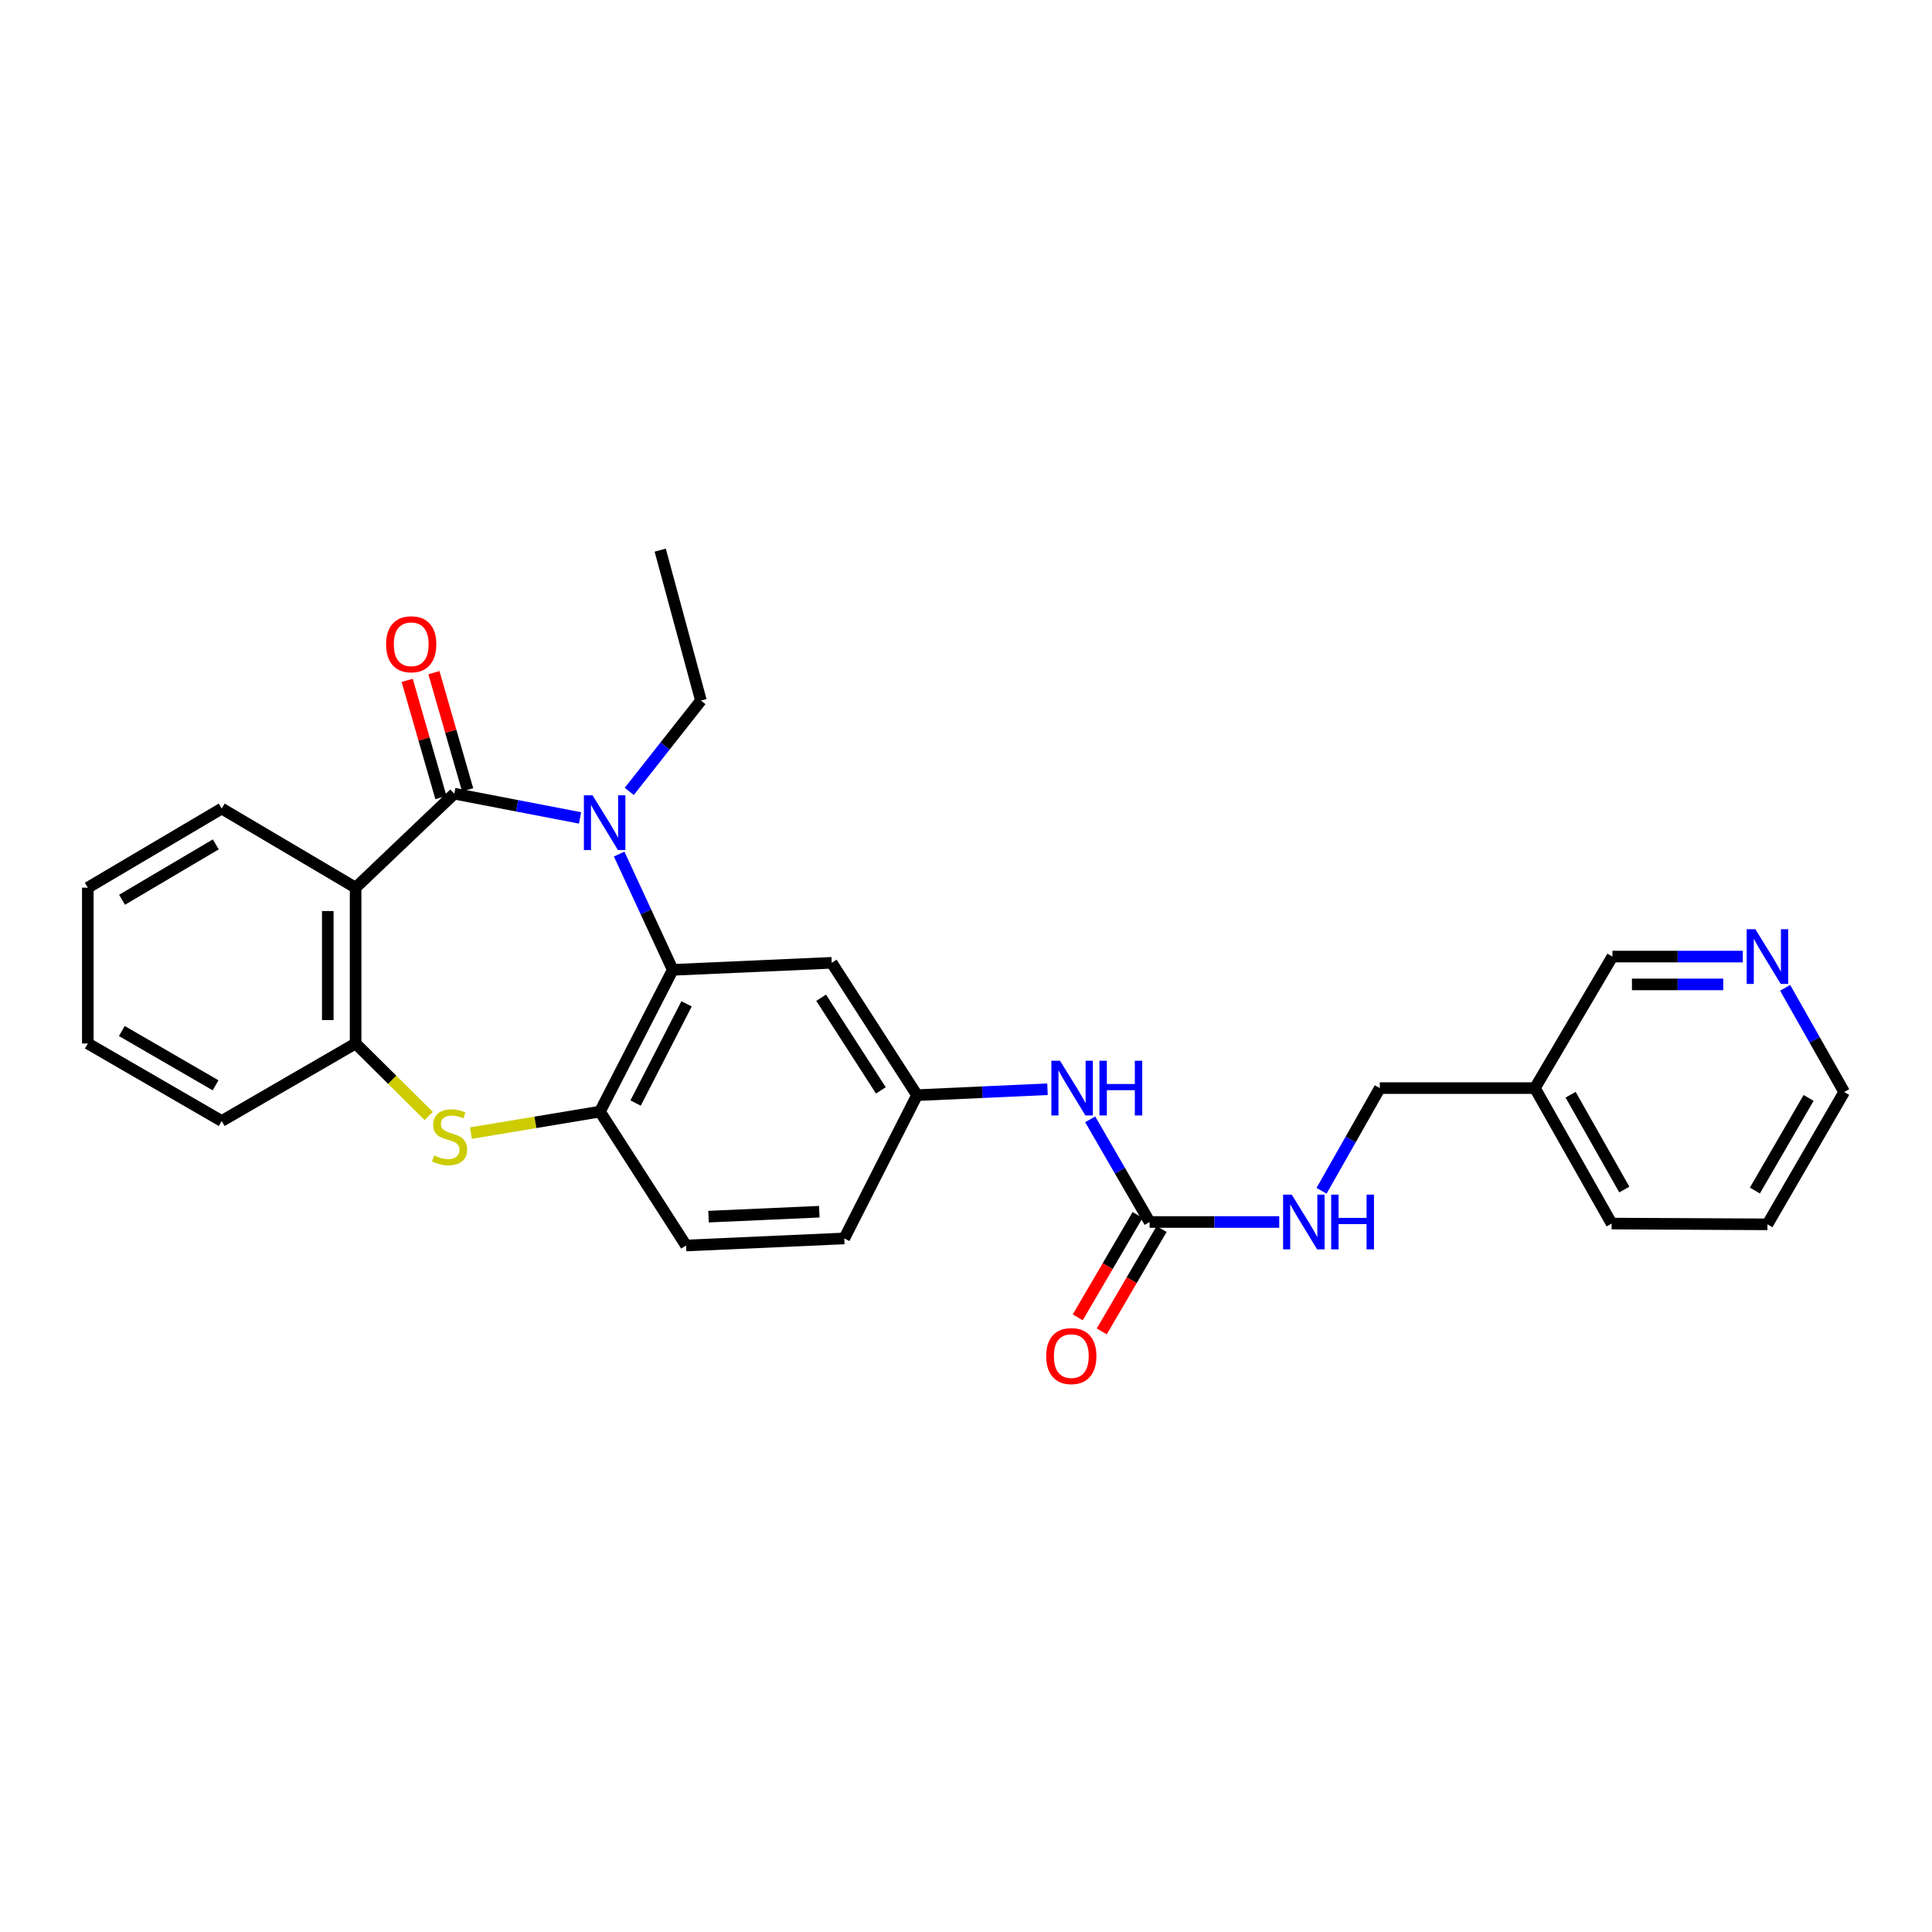 <?xml version='1.0' encoding='iso-8859-1'?>
<svg version='1.1' baseProfile='full'
              xmlns='http://www.w3.org/2000/svg'
                      xmlns:rdkit='http://www.rdkit.org/xml'
                      xmlns:xlink='http://www.w3.org/1999/xlink'
                  xml:space='preserve'
width='1000px' height='1000px' viewBox='0 0 1000 1000'>
<!-- END OF HEADER -->
<rect style='opacity:1.0;fill:#FFFFFF;stroke:none' width='1000' height='1000' x='0' y='0'> </rect>
<path class='bond-0' d='M 235.132,410.804 L 267.683,417.078' style='fill:none;fill-rule:evenodd;stroke:#000000;stroke-width:6px;stroke-linecap:butt;stroke-linejoin:miter;stroke-opacity:1' />
<path class='bond-0' d='M 267.683,417.078 L 300.233,423.352' style='fill:none;fill-rule:evenodd;stroke:#0000FF;stroke-width:6px;stroke-linecap:butt;stroke-linejoin:miter;stroke-opacity:1' />
<path class='bond-1' d='M 235.132,410.804 L 184.061,459.459' style='fill:none;fill-rule:evenodd;stroke:#000000;stroke-width:6px;stroke-linecap:butt;stroke-linejoin:miter;stroke-opacity:1' />
<path class='bond-9' d='M 242.051,408.812 L 233.321,378.492' style='fill:none;fill-rule:evenodd;stroke:#000000;stroke-width:6px;stroke-linecap:butt;stroke-linejoin:miter;stroke-opacity:1' />
<path class='bond-9' d='M 233.321,378.492 L 224.592,348.171' style='fill:none;fill-rule:evenodd;stroke:#FF0000;stroke-width:6px;stroke-linecap:butt;stroke-linejoin:miter;stroke-opacity:1' />
<path class='bond-9' d='M 228.213,412.796 L 219.484,382.476' style='fill:none;fill-rule:evenodd;stroke:#000000;stroke-width:6px;stroke-linecap:butt;stroke-linejoin:miter;stroke-opacity:1' />
<path class='bond-9' d='M 219.484,382.476 L 210.754,352.155' style='fill:none;fill-rule:evenodd;stroke:#FF0000;stroke-width:6px;stroke-linecap:butt;stroke-linejoin:miter;stroke-opacity:1' />
<path class='bond-2' d='M 320.478,442.063 L 334.344,472.029' style='fill:none;fill-rule:evenodd;stroke:#0000FF;stroke-width:6px;stroke-linecap:butt;stroke-linejoin:miter;stroke-opacity:1' />
<path class='bond-2' d='M 334.344,472.029 L 348.21,501.995' style='fill:none;fill-rule:evenodd;stroke:#000000;stroke-width:6px;stroke-linecap:butt;stroke-linejoin:miter;stroke-opacity:1' />
<path class='bond-16' d='M 325.707,409.634 L 344.255,386.115' style='fill:none;fill-rule:evenodd;stroke:#0000FF;stroke-width:6px;stroke-linecap:butt;stroke-linejoin:miter;stroke-opacity:1' />
<path class='bond-16' d='M 344.255,386.115 L 362.802,362.597' style='fill:none;fill-rule:evenodd;stroke:#000000;stroke-width:6px;stroke-linecap:butt;stroke-linejoin:miter;stroke-opacity:1' />
<path class='bond-5' d='M 184.061,459.459 L 184.061,540.098' style='fill:none;fill-rule:evenodd;stroke:#000000;stroke-width:6px;stroke-linecap:butt;stroke-linejoin:miter;stroke-opacity:1' />
<path class='bond-5' d='M 169.661,471.555 L 169.661,528.002' style='fill:none;fill-rule:evenodd;stroke:#000000;stroke-width:6px;stroke-linecap:butt;stroke-linejoin:miter;stroke-opacity:1' />
<path class='bond-19' d='M 184.061,459.459 L 114.758,418.508' style='fill:none;fill-rule:evenodd;stroke:#000000;stroke-width:6px;stroke-linecap:butt;stroke-linejoin:miter;stroke-opacity:1' />
<path class='bond-4' d='M 348.21,501.995 L 310.531,575.362' style='fill:none;fill-rule:evenodd;stroke:#000000;stroke-width:6px;stroke-linecap:butt;stroke-linejoin:miter;stroke-opacity:1' />
<path class='bond-4' d='M 355.368,519.578 L 328.992,570.935' style='fill:none;fill-rule:evenodd;stroke:#000000;stroke-width:6px;stroke-linecap:butt;stroke-linejoin:miter;stroke-opacity:1' />
<path class='bond-7' d='M 348.21,501.995 L 430.497,498.347' style='fill:none;fill-rule:evenodd;stroke:#000000;stroke-width:6px;stroke-linecap:butt;stroke-linejoin:miter;stroke-opacity:1' />
<path class='bond-3' d='M 221.907,577.628 L 202.984,558.863' style='fill:none;fill-rule:evenodd;stroke:#CCCC00;stroke-width:6px;stroke-linecap:butt;stroke-linejoin:miter;stroke-opacity:1' />
<path class='bond-3' d='M 202.984,558.863 L 184.061,540.098' style='fill:none;fill-rule:evenodd;stroke:#000000;stroke-width:6px;stroke-linecap:butt;stroke-linejoin:miter;stroke-opacity:1' />
<path class='bond-28' d='M 243.752,586.488 L 277.142,580.925' style='fill:none;fill-rule:evenodd;stroke:#CCCC00;stroke-width:6px;stroke-linecap:butt;stroke-linejoin:miter;stroke-opacity:1' />
<path class='bond-28' d='M 277.142,580.925 L 310.531,575.362' style='fill:none;fill-rule:evenodd;stroke:#000000;stroke-width:6px;stroke-linecap:butt;stroke-linejoin:miter;stroke-opacity:1' />
<path class='bond-13' d='M 310.531,575.362 L 355.098,644.665' style='fill:none;fill-rule:evenodd;stroke:#000000;stroke-width:6px;stroke-linecap:butt;stroke-linejoin:miter;stroke-opacity:1' />
<path class='bond-21' d='M 184.061,540.098 L 114.758,580.234' style='fill:none;fill-rule:evenodd;stroke:#000000;stroke-width:6px;stroke-linecap:butt;stroke-linejoin:miter;stroke-opacity:1' />
<path class='bond-6' d='M 595.039,632.505 L 579.66,605.934' style='fill:none;fill-rule:evenodd;stroke:#000000;stroke-width:6px;stroke-linecap:butt;stroke-linejoin:miter;stroke-opacity:1' />
<path class='bond-6' d='M 579.66,605.934 L 564.281,579.364' style='fill:none;fill-rule:evenodd;stroke:#0000FF;stroke-width:6px;stroke-linecap:butt;stroke-linejoin:miter;stroke-opacity:1' />
<path class='bond-10' d='M 595.039,632.505 L 628.586,632.505' style='fill:none;fill-rule:evenodd;stroke:#000000;stroke-width:6px;stroke-linecap:butt;stroke-linejoin:miter;stroke-opacity:1' />
<path class='bond-10' d='M 628.586,632.505 L 662.134,632.505' style='fill:none;fill-rule:evenodd;stroke:#0000FF;stroke-width:6px;stroke-linecap:butt;stroke-linejoin:miter;stroke-opacity:1' />
<path class='bond-12' d='M 588.823,628.87 L 573.33,655.366' style='fill:none;fill-rule:evenodd;stroke:#000000;stroke-width:6px;stroke-linecap:butt;stroke-linejoin:miter;stroke-opacity:1' />
<path class='bond-12' d='M 573.33,655.366 L 557.836,681.862' style='fill:none;fill-rule:evenodd;stroke:#FF0000;stroke-width:6px;stroke-linecap:butt;stroke-linejoin:miter;stroke-opacity:1' />
<path class='bond-12' d='M 601.254,636.139 L 585.76,662.635' style='fill:none;fill-rule:evenodd;stroke:#000000;stroke-width:6px;stroke-linecap:butt;stroke-linejoin:miter;stroke-opacity:1' />
<path class='bond-12' d='M 585.76,662.635 L 570.266,689.131' style='fill:none;fill-rule:evenodd;stroke:#FF0000;stroke-width:6px;stroke-linecap:butt;stroke-linejoin:miter;stroke-opacity:1' />
<path class='bond-11' d='M 430.497,498.347 L 474.656,566.858' style='fill:none;fill-rule:evenodd;stroke:#000000;stroke-width:6px;stroke-linecap:butt;stroke-linejoin:miter;stroke-opacity:1' />
<path class='bond-11' d='M 425.017,516.425 L 455.929,564.383' style='fill:none;fill-rule:evenodd;stroke:#000000;stroke-width:6px;stroke-linecap:butt;stroke-linejoin:miter;stroke-opacity:1' />
<path class='bond-8' d='M 542.178,563.783 L 508.417,565.32' style='fill:none;fill-rule:evenodd;stroke:#0000FF;stroke-width:6px;stroke-linecap:butt;stroke-linejoin:miter;stroke-opacity:1' />
<path class='bond-8' d='M 508.417,565.32 L 474.656,566.858' style='fill:none;fill-rule:evenodd;stroke:#000000;stroke-width:6px;stroke-linecap:butt;stroke-linejoin:miter;stroke-opacity:1' />
<path class='bond-17' d='M 684.033,616.353 L 699.111,589.777' style='fill:none;fill-rule:evenodd;stroke:#0000FF;stroke-width:6px;stroke-linecap:butt;stroke-linejoin:miter;stroke-opacity:1' />
<path class='bond-17' d='M 699.111,589.777 L 714.189,563.202' style='fill:none;fill-rule:evenodd;stroke:#000000;stroke-width:6px;stroke-linecap:butt;stroke-linejoin:miter;stroke-opacity:1' />
<path class='bond-18' d='M 474.656,566.858 L 436.993,641.017' style='fill:none;fill-rule:evenodd;stroke:#000000;stroke-width:6px;stroke-linecap:butt;stroke-linejoin:miter;stroke-opacity:1' />
<path class='bond-30' d='M 355.098,644.665 L 436.993,641.017' style='fill:none;fill-rule:evenodd;stroke:#000000;stroke-width:6px;stroke-linecap:butt;stroke-linejoin:miter;stroke-opacity:1' />
<path class='bond-30' d='M 366.742,629.732 L 424.068,627.178' style='fill:none;fill-rule:evenodd;stroke:#000000;stroke-width:6px;stroke-linecap:butt;stroke-linejoin:miter;stroke-opacity:1' />
<path class='bond-14' d='M 902.08,495.123 L 868.325,495.123' style='fill:none;fill-rule:evenodd;stroke:#0000FF;stroke-width:6px;stroke-linecap:butt;stroke-linejoin:miter;stroke-opacity:1' />
<path class='bond-14' d='M 868.325,495.123 L 834.571,495.123' style='fill:none;fill-rule:evenodd;stroke:#000000;stroke-width:6px;stroke-linecap:butt;stroke-linejoin:miter;stroke-opacity:1' />
<path class='bond-14' d='M 891.953,509.523 L 868.325,509.523' style='fill:none;fill-rule:evenodd;stroke:#0000FF;stroke-width:6px;stroke-linecap:butt;stroke-linejoin:miter;stroke-opacity:1' />
<path class='bond-14' d='M 868.325,509.523 L 844.697,509.523' style='fill:none;fill-rule:evenodd;stroke:#000000;stroke-width:6px;stroke-linecap:butt;stroke-linejoin:miter;stroke-opacity:1' />
<path class='bond-31' d='M 923.989,511.297 L 939.267,538.266' style='fill:none;fill-rule:evenodd;stroke:#0000FF;stroke-width:6px;stroke-linecap:butt;stroke-linejoin:miter;stroke-opacity:1' />
<path class='bond-31' d='M 939.267,538.266 L 954.545,565.234' style='fill:none;fill-rule:evenodd;stroke:#000000;stroke-width:6px;stroke-linecap:butt;stroke-linejoin:miter;stroke-opacity:1' />
<path class='bond-15' d='M 794.46,563.202 L 714.189,563.202' style='fill:none;fill-rule:evenodd;stroke:#000000;stroke-width:6px;stroke-linecap:butt;stroke-linejoin:miter;stroke-opacity:1' />
<path class='bond-20' d='M 794.46,563.202 L 834.571,495.123' style='fill:none;fill-rule:evenodd;stroke:#000000;stroke-width:6px;stroke-linecap:butt;stroke-linejoin:miter;stroke-opacity:1' />
<path class='bond-23' d='M 794.46,563.202 L 834.171,633.321' style='fill:none;fill-rule:evenodd;stroke:#000000;stroke-width:6px;stroke-linecap:butt;stroke-linejoin:miter;stroke-opacity:1' />
<path class='bond-23' d='M 812.946,566.624 L 840.744,615.707' style='fill:none;fill-rule:evenodd;stroke:#000000;stroke-width:6px;stroke-linecap:butt;stroke-linejoin:miter;stroke-opacity:1' />
<path class='bond-24' d='M 362.802,362.597 L 341.722,284.758' style='fill:none;fill-rule:evenodd;stroke:#000000;stroke-width:6px;stroke-linecap:butt;stroke-linejoin:miter;stroke-opacity:1' />
<path class='bond-25' d='M 114.758,418.508 L 45.455,459.459' style='fill:none;fill-rule:evenodd;stroke:#000000;stroke-width:6px;stroke-linecap:butt;stroke-linejoin:miter;stroke-opacity:1' />
<path class='bond-25' d='M 111.688,437.048 L 63.175,465.714' style='fill:none;fill-rule:evenodd;stroke:#000000;stroke-width:6px;stroke-linecap:butt;stroke-linejoin:miter;stroke-opacity:1' />
<path class='bond-29' d='M 114.758,580.234 L 45.455,540.098' style='fill:none;fill-rule:evenodd;stroke:#000000;stroke-width:6px;stroke-linecap:butt;stroke-linejoin:miter;stroke-opacity:1' />
<path class='bond-29' d='M 111.579,561.752 L 63.066,533.658' style='fill:none;fill-rule:evenodd;stroke:#000000;stroke-width:6px;stroke-linecap:butt;stroke-linejoin:miter;stroke-opacity:1' />
<path class='bond-22' d='M 954.545,565.234 L 914.826,633.713' style='fill:none;fill-rule:evenodd;stroke:#000000;stroke-width:6px;stroke-linecap:butt;stroke-linejoin:miter;stroke-opacity:1' />
<path class='bond-22' d='M 936.131,568.281 L 908.328,616.216' style='fill:none;fill-rule:evenodd;stroke:#000000;stroke-width:6px;stroke-linecap:butt;stroke-linejoin:miter;stroke-opacity:1' />
<path class='bond-26' d='M 834.171,633.321 L 914.826,633.713' style='fill:none;fill-rule:evenodd;stroke:#000000;stroke-width:6px;stroke-linecap:butt;stroke-linejoin:miter;stroke-opacity:1' />
<path class='bond-27' d='M 45.455,459.459 L 45.455,540.098' style='fill:none;fill-rule:evenodd;stroke:#000000;stroke-width:6px;stroke-linecap:butt;stroke-linejoin:miter;stroke-opacity:1' />
<path  class='atom-1' d='M 306.695 411.644
L 315.975 426.644
Q 316.895 428.124, 318.375 430.804
Q 319.855 433.484, 319.935 433.644
L 319.935 411.644
L 323.695 411.644
L 323.695 439.964
L 319.815 439.964
L 309.855 423.564
Q 308.695 421.644, 307.455 419.444
Q 306.255 417.244, 305.895 416.564
L 305.895 439.964
L 302.215 439.964
L 302.215 411.644
L 306.695 411.644
' fill='#0000FF'/>
<path  class='atom-4' d='M 224.7 598.05
Q 225.02 598.17, 226.34 598.73
Q 227.66 599.29, 229.1 599.65
Q 230.58 599.97, 232.02 599.97
Q 234.7 599.97, 236.26 598.69
Q 237.82 597.37, 237.82 595.09
Q 237.82 593.53, 237.02 592.57
Q 236.26 591.61, 235.06 591.09
Q 233.86 590.57, 231.86 589.97
Q 229.34 589.21, 227.82 588.49
Q 226.34 587.77, 225.26 586.25
Q 224.22 584.73, 224.22 582.17
Q 224.22 578.61, 226.62 576.41
Q 229.06 574.21, 233.86 574.21
Q 237.14 574.21, 240.86 575.77
L 239.94 578.85
Q 236.54 577.45, 233.98 577.45
Q 231.22 577.45, 229.7 578.61
Q 228.18 579.73, 228.22 581.69
Q 228.22 583.21, 228.98 584.13
Q 229.78 585.05, 230.9 585.57
Q 232.06 586.09, 233.98 586.69
Q 236.54 587.49, 238.06 588.29
Q 239.58 589.09, 240.66 590.73
Q 241.78 592.33, 241.78 595.09
Q 241.78 599.01, 239.14 601.13
Q 236.54 603.21, 232.18 603.21
Q 229.66 603.21, 227.74 602.65
Q 225.86 602.13, 223.62 601.21
L 224.7 598.05
' fill='#CCCC00'/>
<path  class='atom-9' d='M 548.667 549.042
L 557.947 564.042
Q 558.867 565.522, 560.347 568.202
Q 561.827 570.882, 561.907 571.042
L 561.907 549.042
L 565.667 549.042
L 565.667 577.362
L 561.787 577.362
L 551.827 560.962
Q 550.667 559.042, 549.427 556.842
Q 548.227 554.642, 547.867 553.962
L 547.867 577.362
L 544.187 577.362
L 544.187 549.042
L 548.667 549.042
' fill='#0000FF'/>
<path  class='atom-9' d='M 569.067 549.042
L 572.907 549.042
L 572.907 561.082
L 587.387 561.082
L 587.387 549.042
L 591.227 549.042
L 591.227 577.362
L 587.387 577.362
L 587.387 564.282
L 572.907 564.282
L 572.907 577.362
L 569.067 577.362
L 569.067 549.042
' fill='#0000FF'/>
<path  class='atom-10' d='M 199.844 333.469
Q 199.844 326.669, 203.204 322.869
Q 206.564 319.069, 212.844 319.069
Q 219.124 319.069, 222.484 322.869
Q 225.844 326.669, 225.844 333.469
Q 225.844 340.349, 222.444 344.269
Q 219.044 348.149, 212.844 348.149
Q 206.604 348.149, 203.204 344.269
Q 199.844 340.389, 199.844 333.469
M 212.844 344.949
Q 217.164 344.949, 219.484 342.069
Q 221.844 339.149, 221.844 333.469
Q 221.844 327.909, 219.484 325.109
Q 217.164 322.269, 212.844 322.269
Q 208.524 322.269, 206.164 325.069
Q 203.844 327.869, 203.844 333.469
Q 203.844 339.189, 206.164 342.069
Q 208.524 344.949, 212.844 344.949
' fill='#FF0000'/>
<path  class='atom-11' d='M 668.609 618.345
L 677.889 633.345
Q 678.809 634.825, 680.289 637.505
Q 681.769 640.185, 681.849 640.345
L 681.849 618.345
L 685.609 618.345
L 685.609 646.665
L 681.729 646.665
L 671.769 630.265
Q 670.609 628.345, 669.369 626.145
Q 668.169 623.945, 667.809 623.265
L 667.809 646.665
L 664.129 646.665
L 664.129 618.345
L 668.609 618.345
' fill='#0000FF'/>
<path  class='atom-11' d='M 689.009 618.345
L 692.849 618.345
L 692.849 630.385
L 707.329 630.385
L 707.329 618.345
L 711.169 618.345
L 711.169 646.665
L 707.329 646.665
L 707.329 633.585
L 692.849 633.585
L 692.849 646.665
L 689.009 646.665
L 689.009 618.345
' fill='#0000FF'/>
<path  class='atom-13' d='M 541.503 701.904
Q 541.503 695.104, 544.863 691.304
Q 548.223 687.504, 554.503 687.504
Q 560.783 687.504, 564.143 691.304
Q 567.503 695.104, 567.503 701.904
Q 567.503 708.784, 564.103 712.704
Q 560.703 716.584, 554.503 716.584
Q 548.263 716.584, 544.863 712.704
Q 541.503 708.824, 541.503 701.904
M 554.503 713.384
Q 558.823 713.384, 561.143 710.504
Q 563.503 707.584, 563.503 701.904
Q 563.503 696.344, 561.143 693.544
Q 558.823 690.704, 554.503 690.704
Q 550.183 690.704, 547.823 693.504
Q 545.503 696.304, 545.503 701.904
Q 545.503 707.624, 547.823 710.504
Q 550.183 713.384, 554.503 713.384
' fill='#FF0000'/>
<path  class='atom-15' d='M 908.566 480.963
L 917.846 495.963
Q 918.766 497.443, 920.246 500.123
Q 921.726 502.803, 921.806 502.963
L 921.806 480.963
L 925.566 480.963
L 925.566 509.283
L 921.686 509.283
L 911.726 492.883
Q 910.566 490.963, 909.326 488.763
Q 908.126 486.563, 907.766 485.883
L 907.766 509.283
L 904.086 509.283
L 904.086 480.963
L 908.566 480.963
' fill='#0000FF'/>
</svg>

